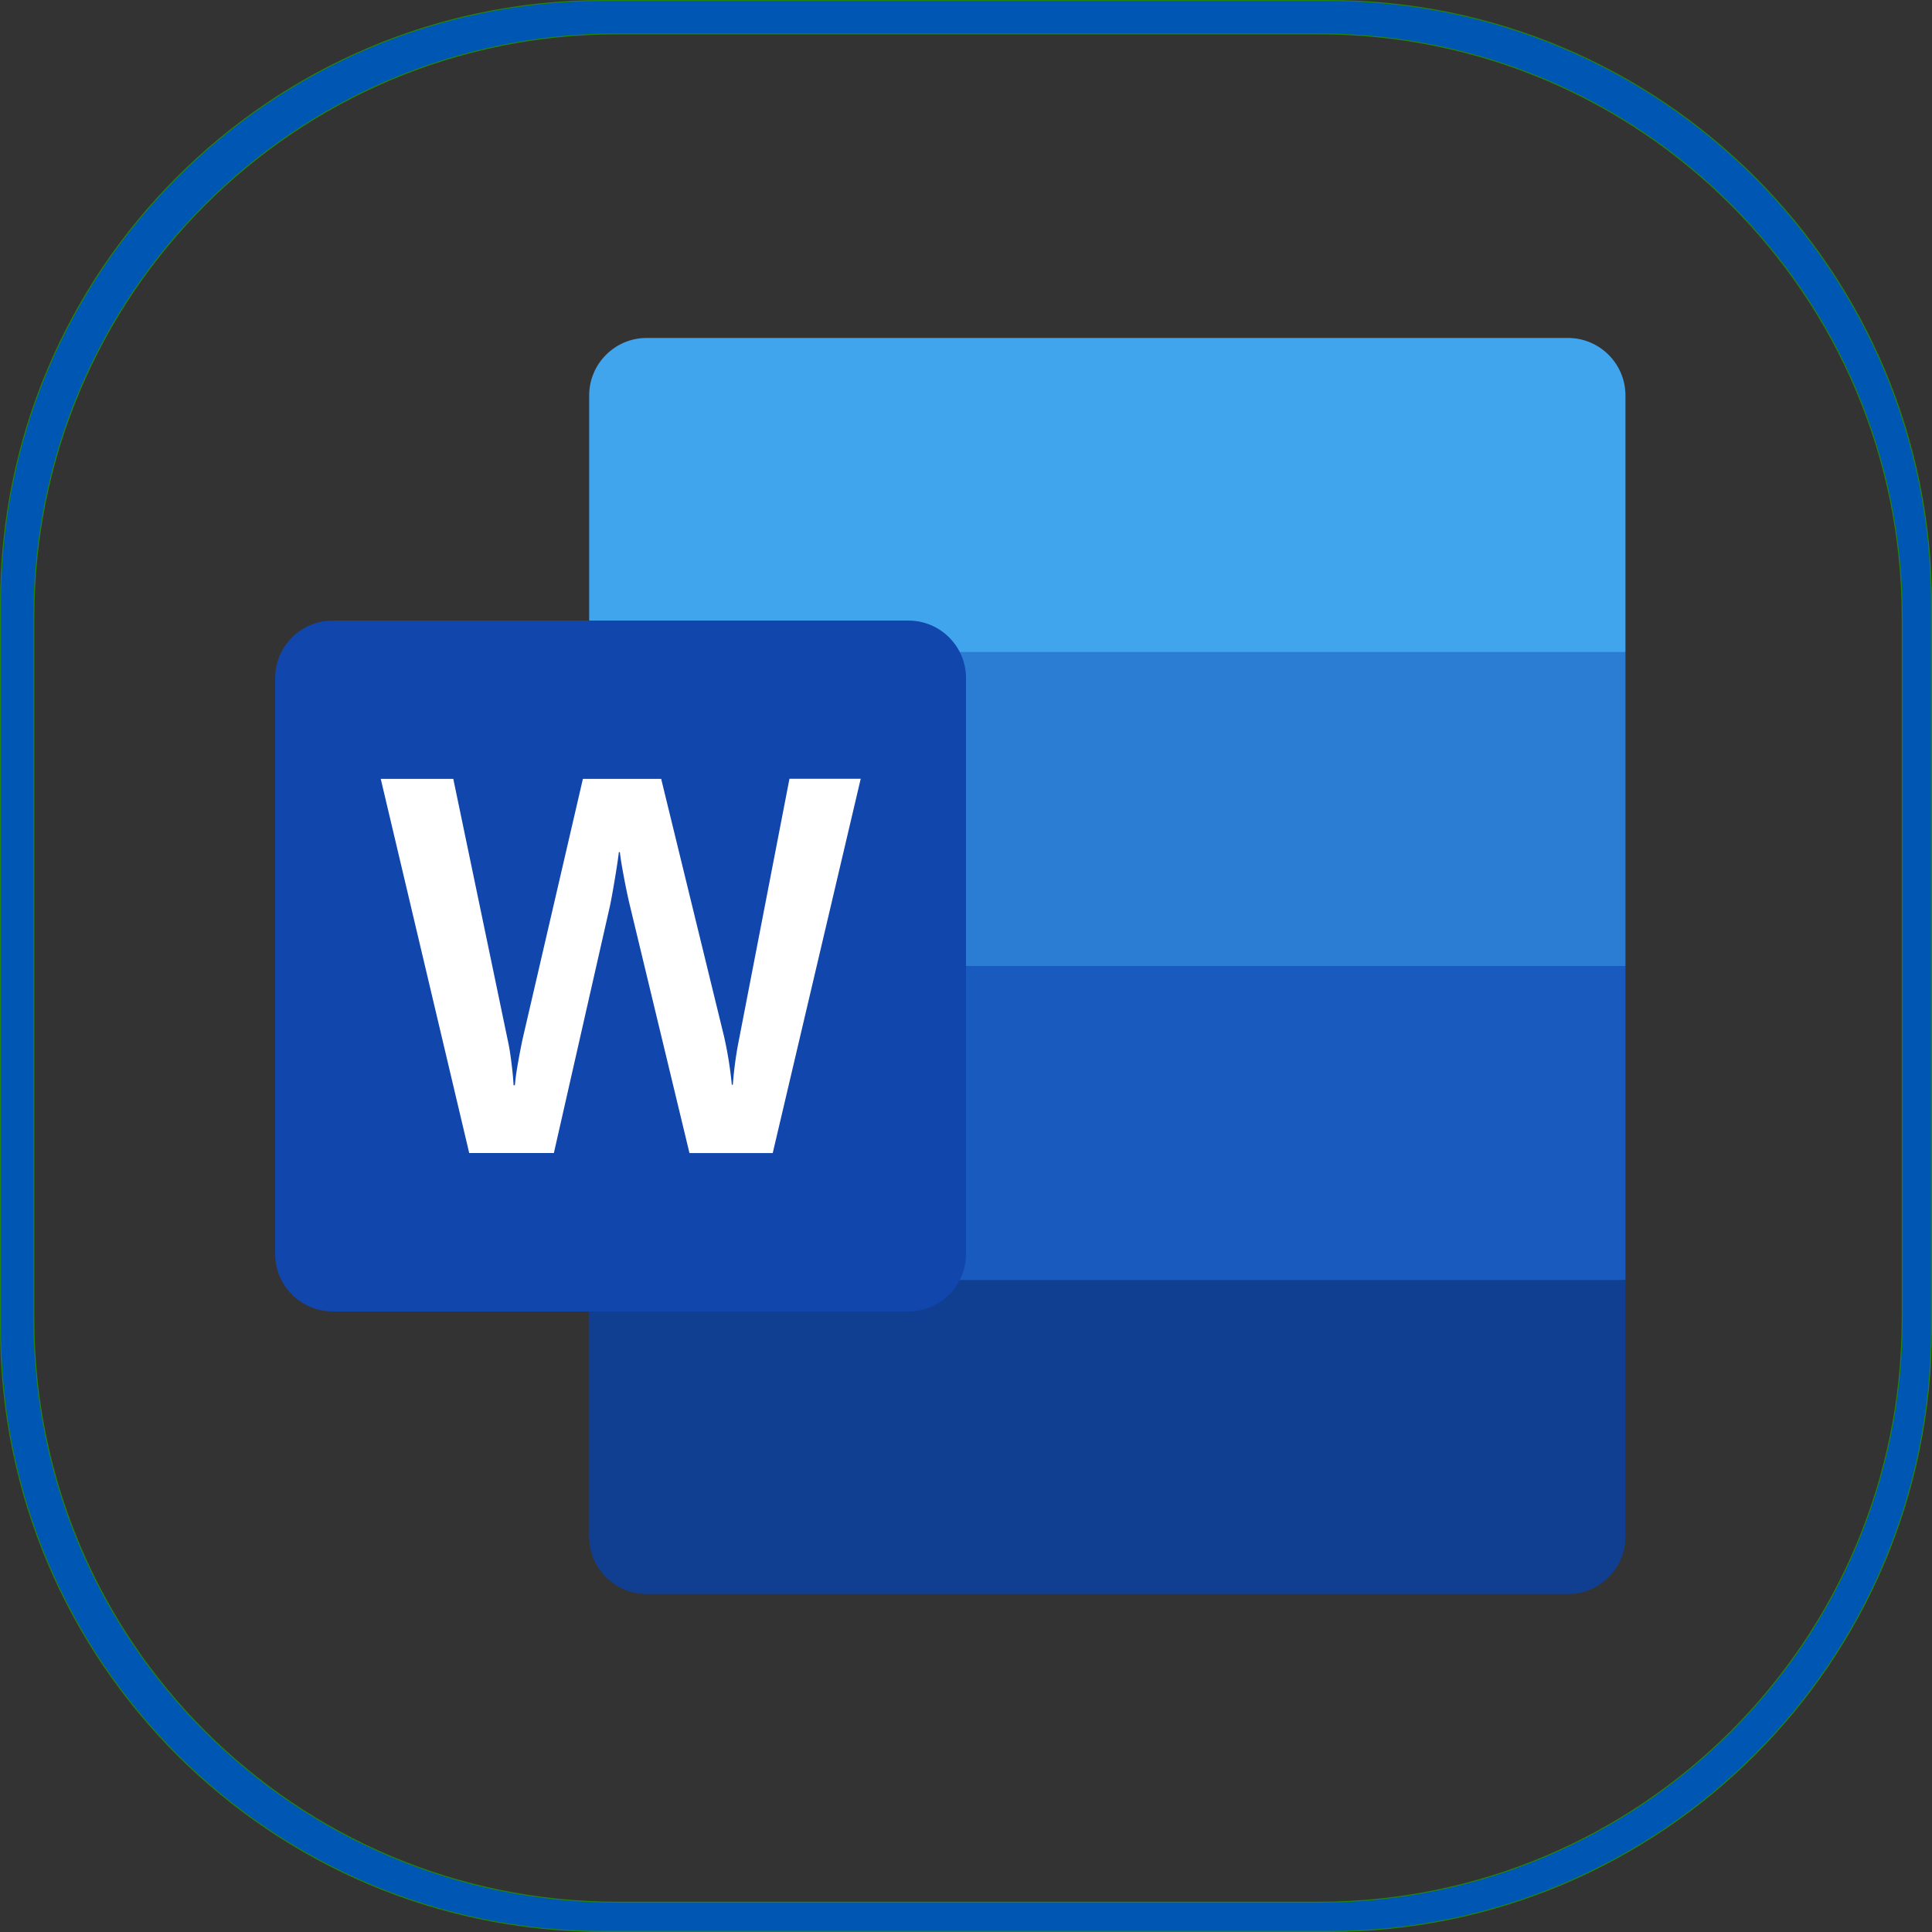 <svg xmlns="http://www.w3.org/2000/svg" viewBox="0 0 8191.96 8192" width="30" height="30"><rect x="0" y="0" width="8191.96" height="8192" fill="#333333" stroke="none"/><defs><linearGradient id="a" x1="-32426.59" y1="50520.32" x2="-16479.16" y2="22917.02" gradientTransform="matrix(.12 0 0 -.12 3252.74 4499.23)" gradientUnits="userSpaceOnUse"><stop offset="0" stop-color="#2368c4"/><stop offset=".5" stop-color="#1a5dbe"/><stop offset="1" stop-color="#1146ac"/></linearGradient></defs><path d="M6648.1 1432.96H2742.22c-134.8 0-244.07 109.27-244.07 244.07v1087.45l2263.58 665.76 2130.43-665.76V1677.03c0-134.8-109.27-244.07-244.07-244.07Z" fill="#41a5ee"/><path d="M6892.17 2764.48H2498.16V4096l2263.58 399.46L6892.17 4096z" fill="#2b7cd3"/><path d="M2498.16 4096v1331.52l2130.43 266.3 2263.59-266.3V4096z" fill="#185abd"/><path d="M2742.23 6759.04h3905.88c134.8 0 244.07-109.27 244.07-244.07V5427.52H2498.16v1087.45c0 134.8 109.27 244.07 244.07 244.07" fill="#103f91"/><path d="M1410.71 2631.33h2441.21c134.8 0 244.07 109.27 244.07 244.07v2441.21c0 134.8-109.27 244.07-244.07 244.07H1410.71c-134.8 0-244.07-109.27-244.07-244.07V2875.4c0-134.8 109.27-244.07 244.07-244.07" fill="url(#a)"/><path d="M2168.21 4503.18c4.79 37.68 7.99 70.44 9.45 98.53h5.59q3.2-39.95 13.32-96.27a3561 3561 0 0 1 18.24-95.2l256.72-1107.56h331.95l266.3 1090.91a1616 1616 0 0 1 33.16 205.85h4.4a1577 1577 0 0 1 27.7-199.73l212.38-1097.57h302.12l-373.09 1587.17h-352.98l-252.99-1051.1c-7.32-30.22-15.71-69.77-24.9-118.37s-14.91-84.15-17.18-106.52h-4.4q-4.4 38.75-17.18 115.04t-20.51 112.91L2348.5 4889.04h-358.98l-375.09-1586.38h307.58l231.28 1109.82c5.2 22.77 10.12 53.13 14.92 90.68Z" fill="#fff"/><path d="M2560.78 2.12h3070.4c1413.13 0 2558.67 1145.57 2558.67 2558.67v3070.4c0 1413.13-1145.53 2558.7-2558.67 2558.7h-3070.4C1147.65 8189.88 2.12 7044.31 2.12 5631.18v-3070.4C2.12 1147.69 1147.65 2.12 2560.78 2.12Zm58.45 141.45h2970.79c1367.29 0 2475.66 1108.41 2475.66 2475.66v2970.79c0 1367.29-1108.37 2475.69-2475.66 2475.69H2619.23c-1367.29 0-2475.66-1108.41-2475.66-2475.69V2619.23c0-1367.25 1108.37-2475.66 2475.66-2475.66Z" fill="#0056b3" fill-rule="evenodd" stroke="#25850a" stroke-miterlimit="2.75" stroke-width="4.23"/></svg>